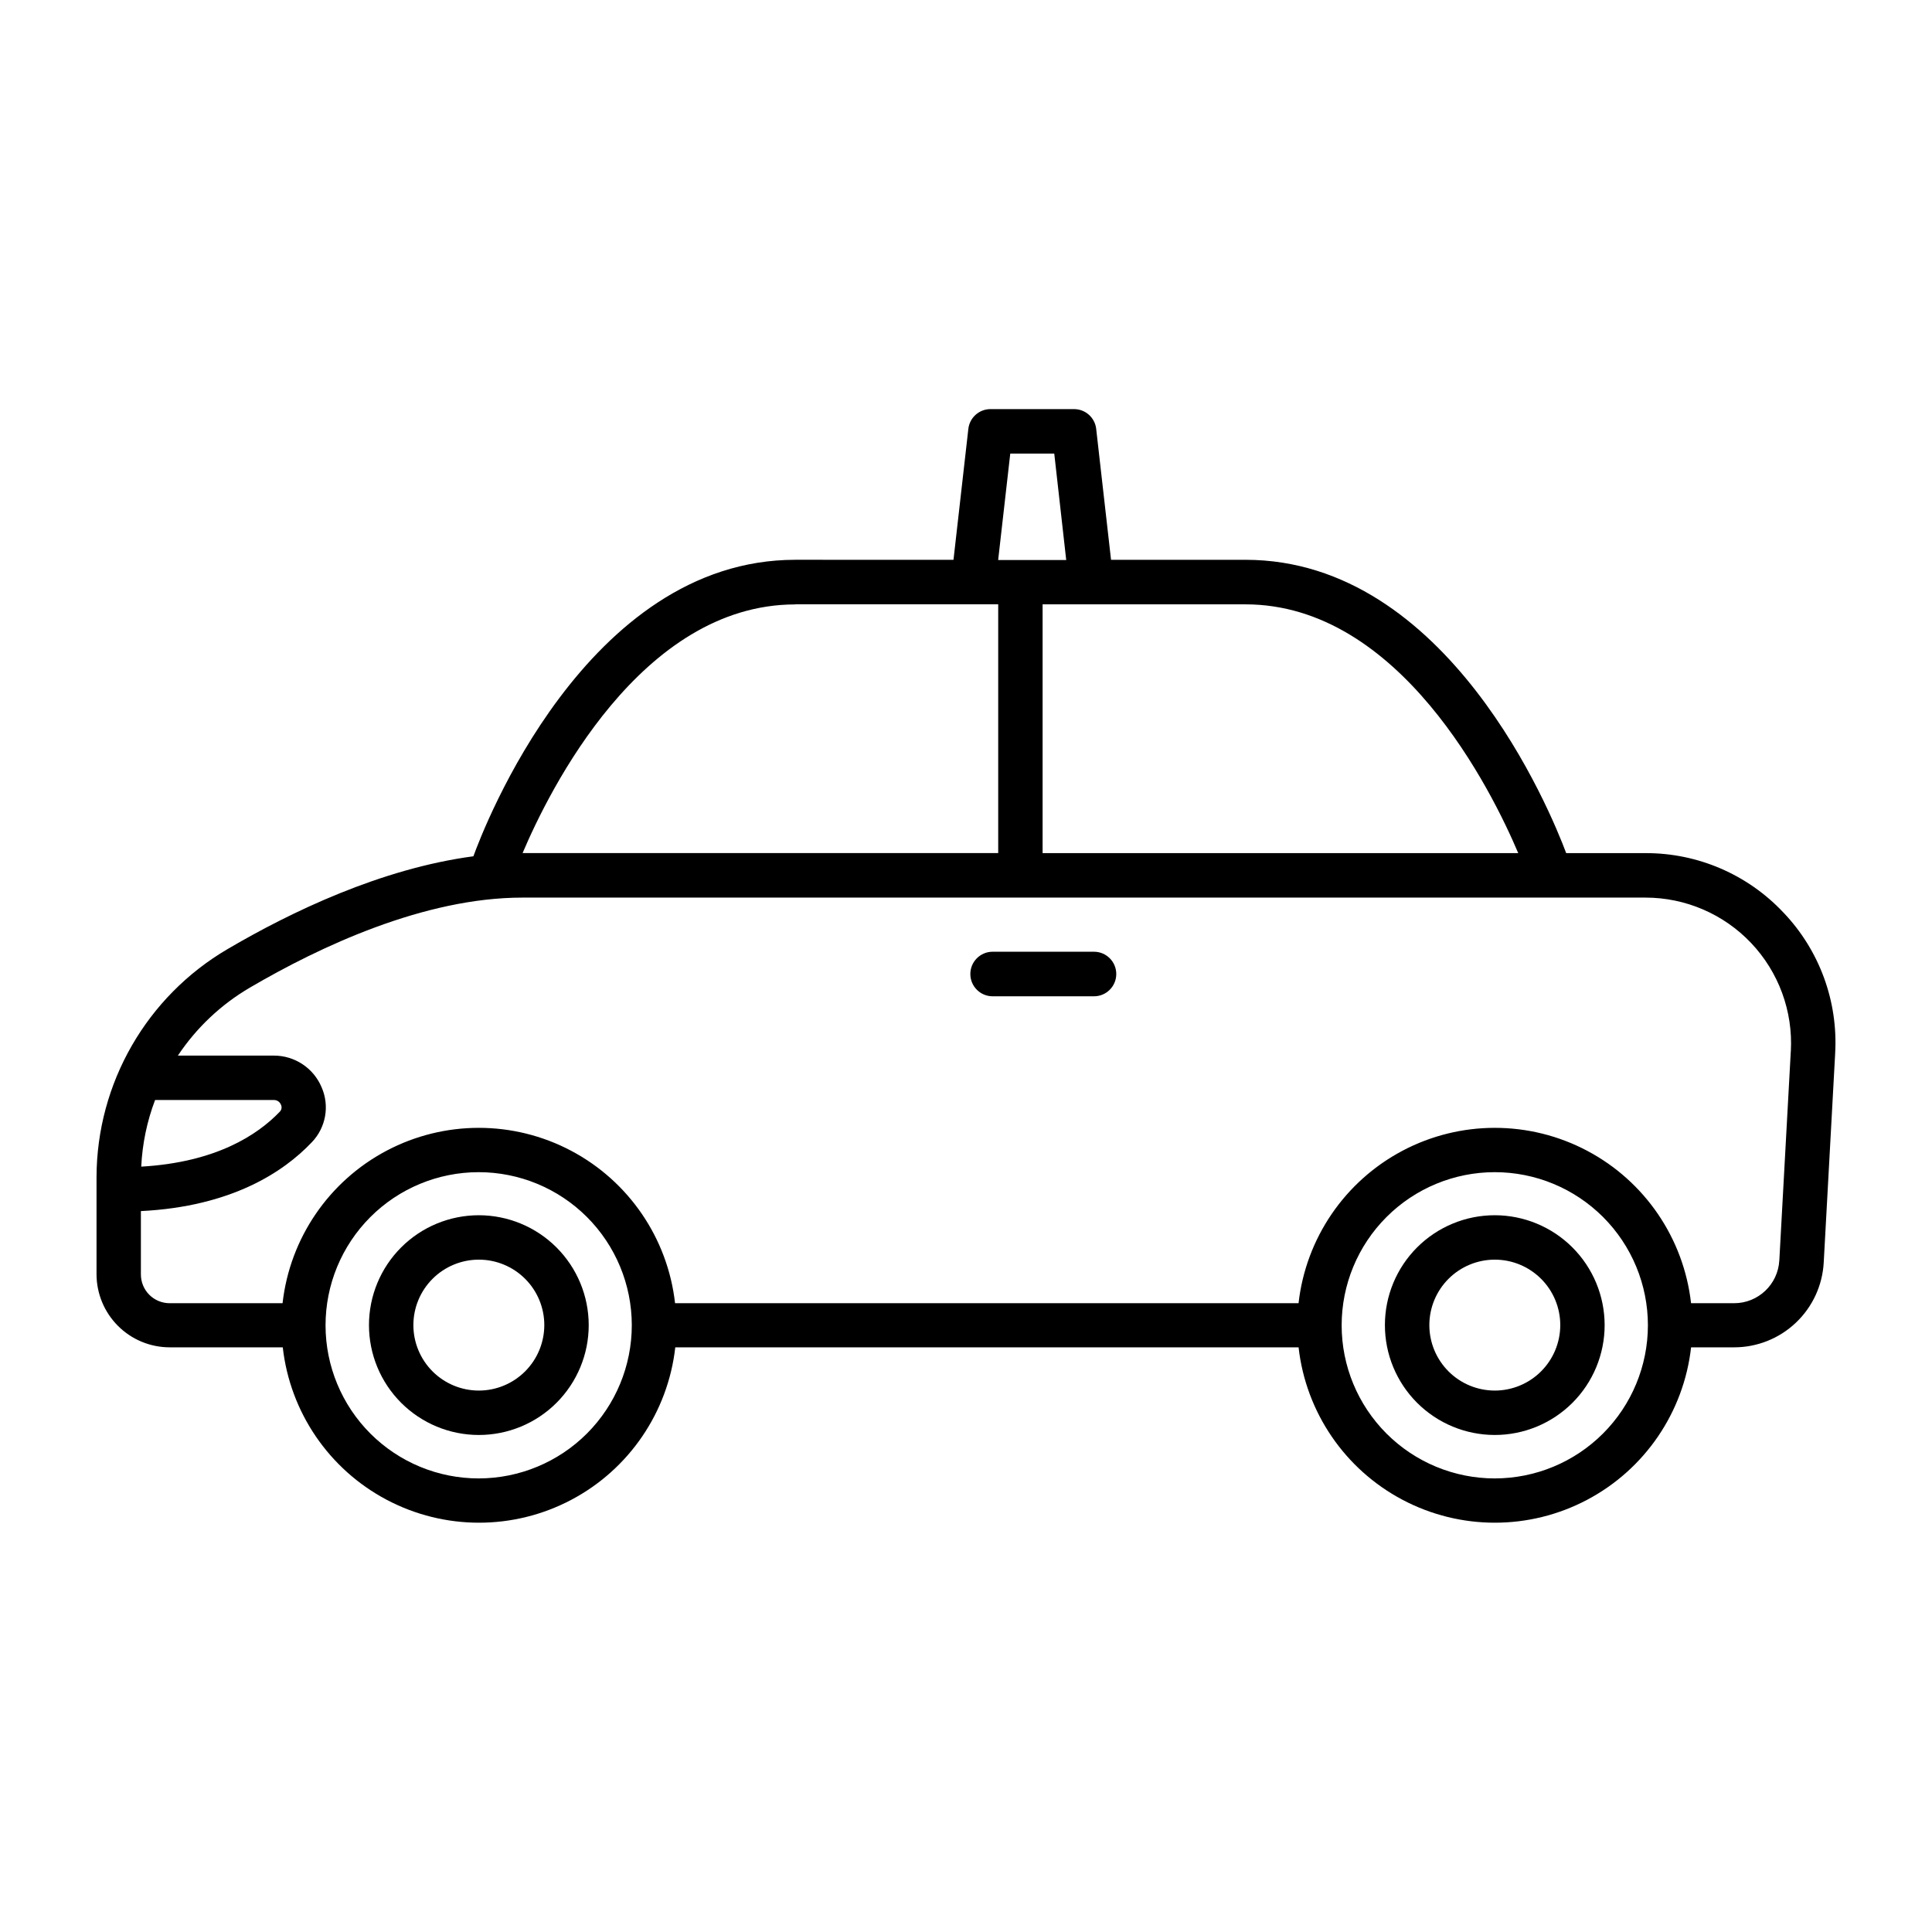 <?xml version="1.0" encoding="UTF-8"?>
<!-- Uploaded to: SVG Repo, www.svgrepo.com, Generator: SVG Repo Mixer Tools -->
<svg fill="#000000" width="800px" height="800px" version="1.1" viewBox="144 144 512 512" xmlns="http://www.w3.org/2000/svg">
 <g>
  <path d="m270.9 466.05c-7.723 0-15.129 3.066-20.59 8.527-5.461 5.461-8.527 12.867-8.527 20.59s3.066 15.129 8.527 20.59c5.461 5.457 12.867 8.527 20.59 8.527 7.723 0 15.129-3.07 20.586-8.527 5.461-5.461 8.531-12.867 8.531-20.59-0.008-7.719-3.078-15.121-8.539-20.582-5.457-5.457-12.859-8.527-20.578-8.535zm0 46.465c-4.602 0-9.016-1.828-12.27-5.082-3.25-3.254-5.078-7.664-5.078-12.266s1.828-9.016 5.078-12.266c3.254-3.254 7.668-5.082 12.27-5.082 4.602 0 9.012 1.828 12.266 5.082 3.254 3.25 5.082 7.664 5.082 12.266-0.008 4.598-1.836 9.008-5.086 12.262-3.254 3.25-7.664 5.082-12.262 5.086z"/>
  <path d="m540.14 466.05c-7.723-0.004-15.129 3.062-20.594 8.523-5.461 5.457-8.531 12.863-8.531 20.586-0.004 7.723 3.062 15.129 8.523 20.594 5.461 5.461 12.867 8.527 20.59 8.531 7.723 0 15.129-3.066 20.59-8.527 5.461-5.461 8.527-12.867 8.527-20.59-0.008-7.719-3.074-15.117-8.531-20.578-5.457-5.457-12.855-8.527-20.574-8.539zm0 46.465c-4.602 0-9.016-1.828-12.266-5.082-3.254-3.254-5.082-7.664-5.082-12.266s1.828-9.016 5.082-12.266c3.25-3.254 7.664-5.082 12.266-5.082s9.012 1.828 12.266 5.082c3.254 3.25 5.082 7.664 5.082 12.266-0.004 4.598-1.836 9.008-5.086 12.262-3.254 3.25-7.664 5.082-12.262 5.086z"/>
  <path d="m616.62 385.83c-9.477-10.094-22.727-15.797-36.574-15.742h-20.988c-4.055-10.824-31.242-77.734-85-77.734h-35.621l-3.938-34.707h0.004c-0.344-2.973-2.856-5.215-5.844-5.227h-22.18c-2.996 0.004-5.512 2.25-5.856 5.227l-3.938 34.707-41.906-0.004c-55.559 0-82.734 71.418-85.324 78.574-24.383 3.238-48.316 14.699-65.16 24.602v-0.004c-21.43 12.57-34.633 35.523-34.715 60.371v25.781c0.004 5.137 2.047 10.062 5.68 13.695 3.629 3.637 8.555 5.68 13.695 5.688h29.98c1.941 17.199 12.254 32.324 27.555 40.41 15.301 8.086 33.609 8.086 48.91 0 15.301-8.086 25.617-23.211 27.555-40.41h165.18c1.938 17.199 12.254 32.324 27.555 40.41 15.301 8.086 33.609 8.086 48.91 0 15.301-8.086 25.613-23.211 27.555-40.41h11.414c6.078 0 11.922-2.328 16.336-6.508 4.418-4.176 7.062-9.887 7.398-15.957l3.031-55.391-0.004 0.004c0.816-13.82-4.148-27.359-13.707-37.375zm-70.27-15.742h-126.05v-65.93h53.758c40.953 0.02 65.324 49.477 72.293 65.938zm-134.62-105.88h11.66l3.168 28.199h-18.035zm-56.953 39.93h53.758v65.93h-126.04c6.965-16.434 31.328-65.891 72.285-65.891zm-169.68 131.38h31.547c0.793 0.008 1.5 0.488 1.801 1.219 0.32 0.633 0.195 1.398-0.312 1.891-5.902 6.16-16.914 13.402-36.703 14.543 0.285-6.039 1.523-12 3.668-17.652zm85.797 100.28c-10.762 0.012-21.09-4.254-28.707-11.855-7.617-7.602-11.902-17.922-11.914-28.684-0.012-10.762 4.254-21.09 11.859-28.707 7.602-7.617 17.918-11.902 28.684-11.914 10.762-0.008 21.086 4.258 28.703 11.859 7.617 7.602 11.906 17.922 11.914 28.684 0 10.758-4.269 21.078-11.867 28.695-7.602 7.613-17.914 11.902-28.672 11.922zm269.24 0c-10.762 0-21.086-4.273-28.695-11.883-7.609-7.609-11.887-17.934-11.887-28.695 0-10.762 4.277-21.086 11.887-28.695 7.609-7.609 17.934-11.887 28.695-11.887s21.082 4.277 28.695 11.887c7.609 7.609 11.883 17.934 11.883 28.695-0.012 10.758-4.289 21.074-11.898 28.68-7.606 7.609-17.922 11.887-28.68 11.898zm78.445-113.16-3.039 55.391h-0.004c-0.348 6.359-5.606 11.336-11.973 11.336h-11.414c-1.941-17.195-12.254-32.324-27.555-40.41-15.301-8.086-33.609-8.086-48.91 0-15.301 8.086-25.617 23.215-27.555 40.41h-165.23c-1.938-17.195-12.254-32.324-27.555-40.41-15.301-8.086-33.609-8.086-48.91 0-15.297 8.086-25.613 23.215-27.551 40.41h-29.934c-2.031-0.004-3.977-0.816-5.406-2.258-1.426-1.441-2.219-3.398-2.203-5.426v-16.73c24.07-1.199 37.855-10.402 45.266-18.215v0.004c3.769-3.898 4.801-9.688 2.609-14.645-2.148-5.062-7.117-8.352-12.617-8.352h-25.457c4.918-7.383 11.449-13.547 19.102-18.027 18.578-10.883 46.18-23.844 72.207-23.844h297.61c10.602-0.004 20.738 4.359 28.027 12.055 7.289 7.699 11.09 18.059 10.508 28.645z"/>
  <path d="m433.92 396.22h-26.863c-3.262 0-5.906 2.644-5.906 5.906 0 3.258 2.644 5.902 5.906 5.902h26.863c3.262 0 5.902-2.644 5.902-5.902 0-3.262-2.641-5.906-5.902-5.906z"/>
 </g>
</svg>